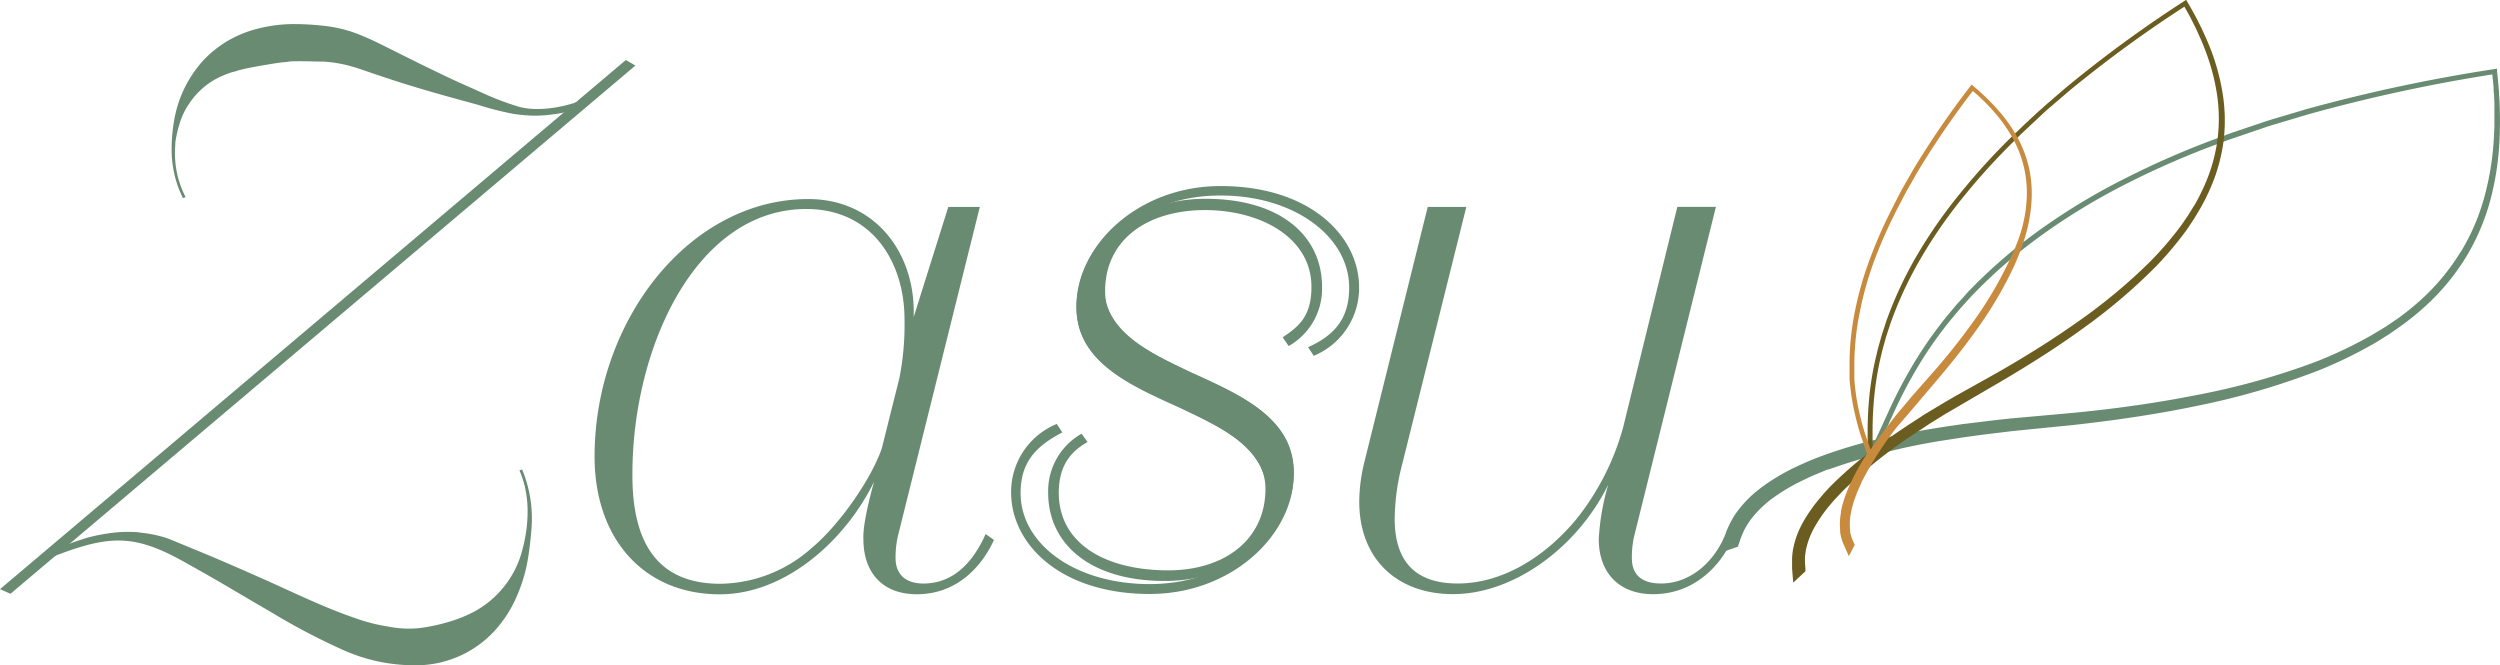<svg id="Layer_1" data-name="Layer 1" xmlns="http://www.w3.org/2000/svg" viewBox="0 0 374.51 99.68"><defs><style>.cls-1{fill:#698b72;}.cls-2{fill:#6b5c20;}.cls-3{fill:#c88a3d;}</style></defs><title>zasu</title><path class="cls-1" d="M131.13,71.71c-4.25,8.73-13.21,16.87-23.12,16.87-11.32,0-18.75-8.26-18.75-20.64,0-20.29,14.15-38.57,32-38.57,10.26,0,16.16,8.37,15.8,17.69l5.19-16.51h4.72l-12.27,49.3a14.18,14.18,0,0,0-.35,3.3c0,2.36,1.43,3.92,4.49,3.81,4.24-.15,7.11-3.16,9-7.41l1.25.88c-1.65,3.66-5.31,8.14-11.56,8.14-5.19,0-8-3.3-8-8.26C129.48,79.14,129.72,76.78,131.13,71.71Zm3.79-15.5a41.18,41.18,0,0,0,.77-8.77c0-8.73-4.92-16.58-14.71-16.58C104.47,30.86,95,51.54,94.93,70.3,94.81,81,98.78,87,108.09,87a20.89,20.89,0,0,0,13.66-5.33c4.45-3.71,9.13-10.73,10.55-15l1.3-5.21Z" transform="translate(-0.19 0.45)"/><path class="cls-1" d="M165.74,43.17c0,6.13,6.37,9.08,12.86,12.15C186.15,58.74,194,62.16,194,70.53c0,9.2-9.32,18-21.58,18-13.33,0-20.76-7.43-20.76-15.21a11,11,0,0,1,6.84-10.26l.83,1.27c-4.25,2.19-6.25,4.73-6.25,9.09,0,7.55,8,13.59,19.25,13.63,11,0,17.66-6.18,17.66-13.37,0-6.84-6.49-10-13.21-13.21-7.43-3.42-15.33-6.72-15.33-14.86,0-8.85,8.14-16.28,19.34-16.28s17.45,5.54,17.45,13.21a9.87,9.87,0,0,1-5,8.85l-.9-1.31c2.48-1.65,4.31-3.2,4.31-7.56,0-7.31-7.5-11.5-16-11.5C171.82,31.06,165.74,35.62,165.74,43.17Z" transform="translate(-0.19 0.45)"/><path class="cls-1" d="M203.81,74.66a25.59,25.59,0,0,1,.71-5.66l9.55-38.45h5.78l-9.67,38.8a33.2,33.2,0,0,0-1.06,7.9c0,6,2.71,9.71,9.44,9.71s13.12-4,17.82-9.69a38.33,38.33,0,0,0,6.94-13.61l8.14-33.12h5.78L245,79.85a14.16,14.16,0,0,0-.35,3.3c0,2.36,1.31,3.81,4.38,3.81,4,0,7.6-2.74,9.48-7l1.1.55c-1.65,3.66-5.53,8.05-11.78,8.05-5.19,0-8.14-3.3-8.14-8.26a35.47,35.47,0,0,1,1.42-8.14c-4.72,9.55-14.27,16.39-23.23,16.39C209.83,88.58,203.81,83.62,203.81,74.66Z" transform="translate(-0.19 0.45)"/><path class="cls-1" d="M189.76,72.78c0-6.13-6.37-9.08-12.86-12.15-7.55-3.42-15.45-6.84-15.45-15.21,0-9.2,9.32-18,21.58-18,13.33,0,20.76,7.43,20.76,15.21A11,11,0,0,1,197,52.85l-.86-1.29c4.25-1.89,6.16-4.57,6.16-8.94,0-7.55-8.12-13.78-19.25-13.78-11,0-17.53,6.2-17.53,13.39,0,6.84,6.49,10,13.21,13.21C186.1,58.86,194,62.16,194,70.3c0,8.85-8.14,16.28-19.34,16.28S157.21,81,157.21,73.37a9.87,9.87,0,0,1,5-8.85l.9,1.25c-2.22,1.25-4.31,3.23-4.31,7.59,0,7.31,6.43,11.49,16,11.63C183.68,85.12,189.76,80.33,189.76,72.78Z" transform="translate(-0.19 0.45)"/><polygon class="cls-1" points="93.75 8.99 0.61 87.74 0 88.26 1.57 88.95 94.91 10.05 95.18 9.82 93.75 8.99"/><path class="cls-1" d="M87.08,15.72a18.58,18.58,0,0,1-4.39,1,17.28,17.28,0,0,1-3.1.14,24.31,24.31,0,0,1-2.6-.27,46.34,46.34,0,0,1-5.17-1.33l-4.9-1.35c-3.29-.92-6.62-1.92-9.8-3-1.6-.52-3.14-1.12-4.51-1.48a19.81,19.81,0,0,0-3.87-.65c-1.33,0-2.85-.08-4.34-.05-.39,0-.68,0-1,.06s-.63.06-1,.11c-.67.08-1.3.18-1.94.29-1.26.21-2.48.41-3.74.7-.31.08-.63.14-.95.25s-.64.17-1,.28a16.22,16.22,0,0,0-1.94.8,11.41,11.41,0,0,0-4.47,4.12,1.08,1.08,0,0,0-.11.16,10.63,10.63,0,0,0-1.18,2.66,17.8,17.8,0,0,0-.52,2.13l-.1.59c0,.08,0,.17,0,.26a.65.65,0,0,0,0,.13A14.34,14.34,0,0,0,28,29.09l-.41.13A16.35,16.35,0,0,1,25.9,22a24.59,24.59,0,0,1,.32-4.06A17.84,17.84,0,0,1,30.46,8.8a16.62,16.62,0,0,1,4-3.22,17.52,17.52,0,0,1,4.81-1.85,21.6,21.6,0,0,1,5.11-.57,39.58,39.58,0,0,1,5.08.35,19.94,19.94,0,0,1,4.94,1.38C56,5.54,57.48,6.3,59,7.06c3,1.5,6,3,9,4.4,1.51.71,3.06,1.36,4.58,2.07a44.8,44.8,0,0,0,5.13,1.95c2.56.8,6.22.34,9.38-.8Z" transform="translate(-0.19 0.45)"/><path class="cls-1" d="M79.33,82.91a23.22,23.22,0,0,1-1.67,5.84,18.36,18.36,0,0,1-3.27,5.18,16,16,0,0,1-11,5.26,26.19,26.19,0,0,1-12-2.36A99.61,99.61,0,0,1,40.7,91.19c-3.48-2-6.92-4.1-10.43-6.07s-7-4.12-11-4.53-8,1.15-11.72,2.56v-.88a46,46,0,0,1,5.7-2.16,24,24,0,0,1,3-.63,18.74,18.74,0,0,1,3.17-.25c.53,0,1.07,0,1.62.08s1.08.12,1.62.23a14.11,14.11,0,0,1,1.63.36,10.48,10.48,0,0,1,1.56.52l5.67,2.34c3.75,1.59,7.5,3.23,11.15,4.9s7.24,3.3,10.66,4.46a26.1,26.1,0,0,0,5,1.29,16.08,16.08,0,0,0,4.62.24,26.46,26.46,0,0,0,4.24-.88,19.94,19.94,0,0,0,4.19-1.68,14.66,14.66,0,0,0,6.84-8.39q.24-.8.43-1.62a21.71,21.71,0,0,0,.54-3.71.06.06,0,0,0,0,0,17,17,0,0,0-.37-4.9c0-.09,0-.18-.07-.27A14.35,14.35,0,0,0,78,70l.41-.11a19.05,19.05,0,0,1,1.43,8.37C79.83,78.71,79.62,81.13,79.33,82.91Z" transform="translate(-0.19 0.45)"/><path class="cls-1" d="M374.26,10.24l0-.41-.41.07h0a245.08,245.08,0,0,0-28.15,6l-4.14,1.23c-.91.27-1.84.55-2.75.87l-4.27,1.43-2.52.95a127.62,127.62,0,0,0-13.21,5.76,95.23,95.23,0,0,0-12.39,7.38,76.51,76.51,0,0,0-11,9.34c-.28.27-.54.56-.8.86l-.43.48-.42.46c-.27.29-.54.58-.79.89l-.63.76c-.55.66-1.12,1.34-1.64,2.05a58.28,58.28,0,0,0-4.05,6,70.24,70.24,0,0,0-3.36,6.4l-1.68,3.67c-.16.34-.32.69-.48,1a73.58,73.58,0,0,0-7.83,2.35l-.19.07c-.68.26-1.39.52-2.07.82s-1.23.54-1.82.82l-.42.2a31,31,0,0,0-4.31,2.56l-.3.22a17.5,17.5,0,0,0-3.52,3.38l-.28.37a13,13,0,0,0-1.18,2c-.22.46-.4.88-.53,1.26-.06.17-.12.33-.17.49l-.88,2.47,2.9-1,.2-.6a13.56,13.56,0,0,1,.62-1.62,10.21,10.21,0,0,1,.83-1.45c.11-.17.23-.33.35-.49a15.67,15.67,0,0,1,3.3-3.17,28.72,28.72,0,0,1,4-2.4l.41-.2c.56-.27,1.13-.55,1.71-.79s1.36-.57,2-.83l.12,0a96.56,96.56,0,0,1,18.16-4.5l2.32-.36,2.33-.32,4.66-.57,9.37-.94c7-.78,13.08-1.73,18.63-2.9A110.47,110.47,0,0,0,347.63,55a67,67,0,0,0,8.5-4.16l2-1.25,1.94-1.36a41.32,41.32,0,0,0,3.65-3,33.69,33.69,0,0,0,6-7.35,33.17,33.17,0,0,0,3.64-8.76,43,43,0,0,0,1.3-9.39A64,64,0,0,0,374.26,10.24Zm-5.43,27A32.71,32.71,0,0,1,363,44.33a40.12,40.12,0,0,1-3.57,2.9l-1.91,1.3-2,1.2a65.59,65.59,0,0,1-8.37,4,108.61,108.61,0,0,1-17.91,5c-5.53,1.1-11.59,2-18.5,2.67l-9.38.84L299,62.5l-4.71.57-2.35.34c-3.84.59-7,1.18-9.84,1.84l.23-.5L284,61.11a69.45,69.45,0,0,1,3.32-6.33,57.94,57.94,0,0,1,4-5.92c.51-.69,1.07-1.37,1.61-2l.63-.76c.24-.29.49-.56.74-.84l.44-.49.46-.5c.25-.27.49-.55.76-.81a75.93,75.93,0,0,1,10.88-9.25,95,95,0,0,1,12.29-7.33,127.2,127.2,0,0,1,13.14-5.72l1.68-.63,5.1-1.74c.89-.31,1.81-.59,2.7-.85l4.15-1.24a243.21,243.21,0,0,1,27.65-6l.19,1.93h0c0,.32,0,.65.06,1l.06,1.36c0,.56,0,1.14,0,1.7v1c0,.26,0,.51,0,.77l-.05,1.17a42.25,42.25,0,0,1-1.38,9.17A32.3,32.3,0,0,1,368.83,37.28Z" transform="translate(-0.19 0.45)"/><path class="cls-2" d="M333.11,13.31a32.9,32.9,0,0,0-2-7,48.9,48.9,0,0,0-3.24-6.46l-.18-.33-.32.21a187.35,187.35,0,0,0-17.76,13l-2.51,2.16c-.55.47-1.11,1-1.65,1.46l-2,1.86-2,1.92A97.55,97.55,0,0,0,294,28.31a72.85,72.85,0,0,0-6.35,9,58.56,58.56,0,0,0-4.76,10c-.11.28-.2.57-.29.85l-.15.47-.15.46c-.1.29-.19.57-.27.86l-.21.73c-.18.63-.36,1.28-.5,1.93a44.52,44.52,0,0,0-1,5.45,53.71,53.71,0,0,0-.35,5.52l0,3.08c0,.28,0,.56,0,.84a56.16,56.16,0,0,0-4.72,4.07l-.12.11c-.4.39-.81.8-1.19,1.21s-.69.76-1,1.14l-.24.28a23.79,23.79,0,0,0-2.22,3.14l-.14.25a13.42,13.42,0,0,0-1.4,3.47c0,.12-.05.23-.08.35a9.92,9.92,0,0,0-.21,1.75c0,.38,0,.74,0,1.05,0,.14,0,.26,0,.39l.17,2.12,1.83-1.7,0-.51a10.33,10.33,0,0,1-.07-1.32,7.7,7.7,0,0,1,.13-1.26c0-.15.06-.3.09-.45a11.93,11.93,0,0,1,1.31-3.23,21.9,21.9,0,0,1,2-2.9l.23-.27c.3-.36.61-.73.95-1.08s.76-.81,1.15-1.2l.08-.08A73.71,73.71,0,0,1,287.79,64l1.5-1,2.29-1.42,8.56-5c4.63-2.73,8.59-5.29,12.1-7.84a84.53,84.53,0,0,0,11-9.36,51.29,51.29,0,0,0,4.64-5.56l1-1.51.93-1.55a31.63,31.63,0,0,0,1.61-3.26,25.82,25.82,0,0,0,1.89-7A25.39,25.39,0,0,0,333.11,13.31Zm-4.21,17-.92,1.5-1,1.45a50,50,0,0,1-4.59,5.38,83,83,0,0,1-10.92,9.1c-3.52,2.49-7.47,5-12.07,7.63l-6.28,3.51-1.57.91-3.11,1.87-1.53,1c-2.45,1.58-4.43,3-6.2,4.28v-.27l0-3.09a53.13,53.13,0,0,1,.34-5.45,44.32,44.32,0,0,1,.95-5.37c.14-.64.32-1.28.5-1.91l.2-.73c.08-.27.17-.54.26-.81l.16-.48.16-.49c.09-.27.17-.54.28-.81a58,58,0,0,1,4.7-9.84,72.5,72.5,0,0,1,6.29-8.94,97.08,97.08,0,0,1,7.38-8.09l1-1,3-2.81c.52-.5,1.08-1,1.62-1.44L310,13.3A185.81,185.81,0,0,1,327.42.55l.7,1.24h0c.12.21.23.43.34.65l.47.94c.2.38.38.78.55,1.17l.32.71c.08.18.16.36.24.54l.33.83a32.25,32.25,0,0,1,1.9,6.82,24.62,24.62,0,0,1,.11,7,25,25,0,0,1-1.89,6.74A30.58,30.58,0,0,1,328.91,30.33Z" transform="translate(-0.19 0.45)"/><path class="cls-3" d="M304.15,24.73a17.65,17.65,0,0,0-1.8-4.71,22.79,22.79,0,0,0-2.93-4.09,33.9,33.9,0,0,0-3.61-3.48l-.26-.23-.21.27a129.64,129.64,0,0,0-8.6,12.57l-1.14,2c-.25.44-.51.88-.74,1.33L284,30.05l-.85,1.71a67.68,67.68,0,0,0-3,7,50.51,50.51,0,0,0-2.07,7.35,40.55,40.55,0,0,0-.82,7.6c0,.21,0,.42,0,.63V55c0,.21,0,.42,0,.63l0,.51c0,.46.06.93.12,1.39a31,31,0,0,0,.63,3.78,37.19,37.19,0,0,0,1,3.69l.69,2,.17.52a38.92,38.92,0,0,0-2.13,3.71l-.05.11c-.17.35-.34.7-.49,1.06s-.28.66-.41,1l-.09.22a16.51,16.51,0,0,0-.73,2.56l0,.2a9.39,9.39,0,0,0-.12,2.61c0,.08,0,.16,0,.24a7,7,0,0,0,.27,1.21c.08.24.16.47.26.69l.11.24.66,1.5.89-1.7-.16-.35a7,7,0,0,1-.34-.83,5.34,5.34,0,0,1-.2-.84c0-.1,0-.2,0-.31a8.17,8.17,0,0,1,.11-2.38,15.06,15.06,0,0,1,.64-2.34l.08-.22c.12-.31.23-.62.37-.92s.31-.71.48-1.06l0-.06a50.9,50.9,0,0,1,5.31-8.31L286,61.63,290.78,56c2.4-2.85,4.39-5.43,6.1-7.89a58.54,58.54,0,0,0,5-8.64,35.52,35.52,0,0,0,1.76-4.7l.32-1.22.25-1.23a21.92,21.92,0,0,0,.3-2.5A18,18,0,0,0,304.15,24.73ZM296,47.45c-1.72,2.43-3.72,5-6.11,7.74l-3.29,3.73-2.42,2.89-.78,1c-1.19,1.54-2.15,2.85-3,4.09v0l-.69-2a36.53,36.53,0,0,1-1-3.62,30.45,30.45,0,0,1-.62-3.71c-.06-.45-.09-.91-.11-1.35l0-.52c0-.19,0-.39,0-.58v-.35c0-.12,0-.24,0-.36s0-.39,0-.59a40,40,0,0,1,.81-7.48,50,50,0,0,1,2-7.26,67.14,67.14,0,0,1,3-7l.41-.85,1.32-2.52c.23-.44.47-.87.72-1.3l1.14-2a128.22,128.22,0,0,1,8.35-12.23l.68.59h0l.37.34.53.51c.22.2.42.42.63.63l.37.39.28.3.41.47a22.25,22.25,0,0,1,2.79,4,16.93,16.93,0,0,1,1.67,4.53,17.15,17.15,0,0,1,.31,4.81,21,21,0,0,1-.31,2.39l-.26,1.19-.33,1.18A34.48,34.48,0,0,1,301,39,57.27,57.27,0,0,1,296,47.45Z" transform="translate(-0.19 0.45)"/></svg>